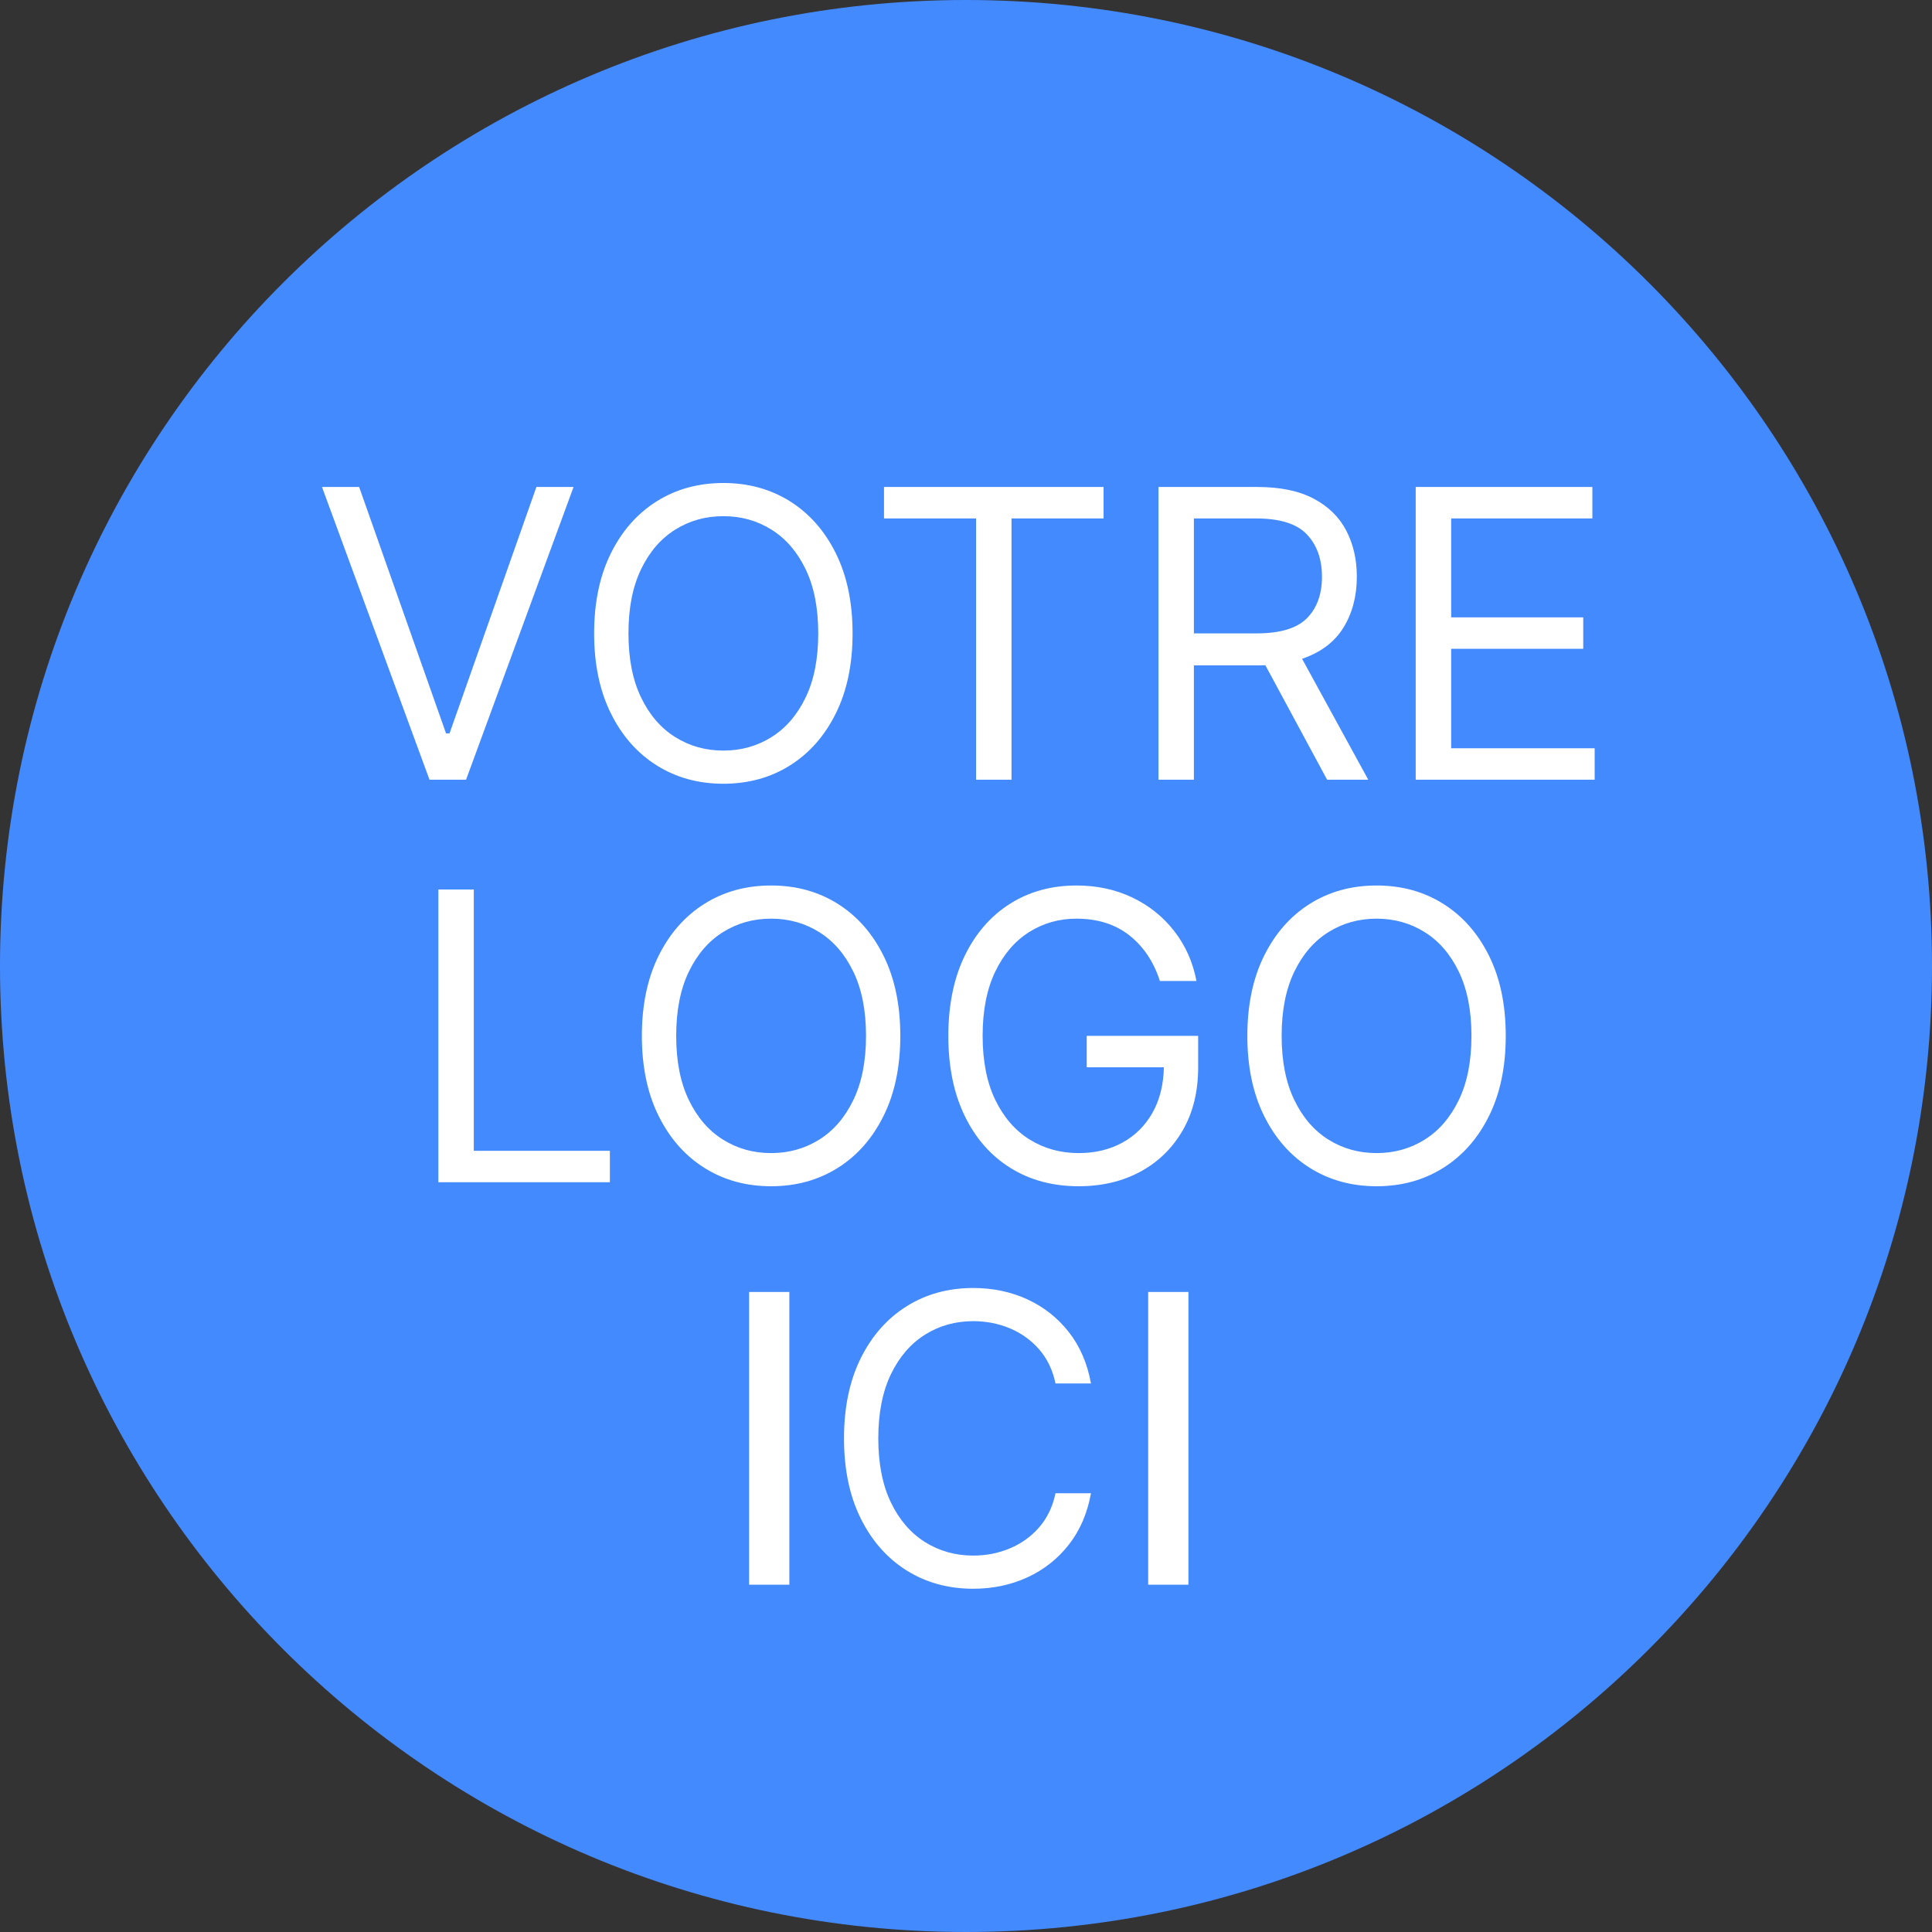 <?xml version="1.0" encoding="utf-8"?>
<svg width="48px" height="48px" viewBox="0 0 48 48" version="1.1" xmlns:xlink="http://www.w3.org/1999/xlink" xmlns="http://www.w3.org/2000/svg">
  <rect x="0" y="0" width="48" height="48" fill="#333333" stroke="none"/>
  <g id="Group">
    <path d="M0 24C0 10.745 10.745 0 24 0C37.255 0 48 10.745 48 24C48 37.255 37.255 48 24 48C10.745 48 0 37.255 0 24Z" id="Oval" fill="#448AFF" fill-rule="evenodd" stroke="none" />
    <path d="M8.923 12.099L11.082 18.222L11.168 18.222L13.327 12.099L14.25 12.099L11.579 19.372L10.671 19.372L8 12.099L8.923 12.099ZM21.182 15.736C21.182 16.503 21.043 17.166 20.766 17.724C20.489 18.283 20.109 18.714 19.626 19.017C19.143 19.32 18.592 19.472 17.972 19.472C17.351 19.472 16.8 19.32 16.317 19.017C15.834 18.714 15.454 18.283 15.177 17.724C14.9 17.166 14.761 16.503 14.761 15.736C14.761 14.969 14.9 14.306 15.177 13.747C15.454 13.188 15.834 12.758 16.317 12.454C16.8 12.152 17.351 12 17.972 12C18.592 12 19.143 12.152 19.626 12.454C20.109 12.758 20.489 13.188 20.766 13.747C21.043 14.306 21.182 14.969 21.182 15.736L21.182 15.736ZM20.329 15.736C20.329 15.106 20.225 14.575 20.015 14.141C19.806 13.708 19.523 13.38 19.166 13.158C18.81 12.935 18.412 12.824 17.972 12.824C17.531 12.824 17.133 12.935 16.777 13.158C16.42 13.38 16.137 13.708 15.928 14.141C15.718 14.575 15.614 15.106 15.614 15.736C15.614 16.366 15.718 16.897 15.928 17.33C16.137 17.764 16.42 18.091 16.777 18.314C17.133 18.537 17.531 18.648 17.972 18.648C18.412 18.648 18.81 18.537 19.166 18.314C19.523 18.091 19.806 17.764 20.015 17.33C20.225 16.897 20.329 16.366 20.329 15.736L20.329 15.736ZM21.963 12.881L21.963 12.099L27.418 12.099L27.418 12.881L25.131 12.881L25.131 19.372L24.25 19.372L24.25 12.881L21.963 12.881ZM28.781 19.372L28.781 12.099L31.239 12.099C31.807 12.099 32.273 12.196 32.638 12.389C33.002 12.582 33.272 12.846 33.447 13.182C33.623 13.519 33.71 13.901 33.71 14.329C33.71 14.812 33.599 15.233 33.378 15.592C33.157 15.951 32.814 16.209 32.35 16.368L33.994 19.372L32.972 19.372L31.438 16.528C31.378 16.53 31.317 16.531 31.253 16.531L29.662 16.531L29.662 19.372L28.781 19.372ZM29.662 15.736L31.224 15.736C31.807 15.736 32.222 15.61 32.471 15.359C32.719 15.108 32.844 14.765 32.844 14.329C32.844 13.892 32.719 13.541 32.469 13.277C32.219 13.013 31.8 12.881 31.21 12.881L29.662 12.881L29.662 15.736ZM35.173 19.372L35.173 12.099L39.562 12.099L39.562 12.881L36.054 12.881L36.054 15.338L39.335 15.338L39.335 16.119L36.054 16.119L36.054 18.591L39.619 18.591L39.619 19.372L35.173 19.372ZM10.891 29.372L10.891 22.099L11.771 22.099L11.771 28.591L15.152 28.591L15.152 29.372L10.891 29.372ZM22.368 25.736C22.368 26.503 22.229 27.166 21.952 27.724C21.675 28.283 21.296 28.714 20.812 29.017C20.329 29.32 19.778 29.472 19.158 29.472C18.537 29.472 17.986 29.32 17.503 29.017C17.02 28.714 16.64 28.283 16.363 27.724C16.086 27.166 15.947 26.503 15.947 25.736C15.947 24.969 16.086 24.306 16.363 23.747C16.64 23.188 17.02 22.758 17.503 22.454C17.986 22.151 18.537 22 19.158 22C19.778 22 20.329 22.151 20.812 22.454C21.296 22.758 21.675 23.188 21.952 23.747C22.229 24.306 22.368 24.969 22.368 25.736L22.368 25.736ZM21.516 25.736C21.516 25.106 21.411 24.575 21.201 24.141C20.992 23.708 20.709 23.38 20.353 23.158C19.996 22.935 19.598 22.824 19.158 22.824C18.717 22.824 18.319 22.935 17.963 23.158C17.606 23.38 17.323 23.708 17.114 24.141C16.904 24.575 16.8 25.106 16.8 25.736C16.8 26.366 16.904 26.897 17.114 27.33C17.323 27.764 17.606 28.091 17.963 28.314C18.319 28.537 18.717 28.648 19.158 28.648C19.598 28.648 19.996 28.537 20.353 28.314C20.709 28.091 20.992 27.764 21.201 27.33C21.411 26.897 21.516 26.366 21.516 25.736L21.516 25.736ZM28.817 24.372C28.663 23.894 28.41 23.516 28.059 23.239C27.707 22.962 27.268 22.824 26.743 22.824C26.312 22.824 25.92 22.935 25.567 23.158C25.215 23.38 24.934 23.708 24.726 24.141C24.517 24.575 24.413 25.106 24.413 25.736C24.413 26.366 24.519 26.897 24.729 27.33C24.94 27.764 25.225 28.091 25.585 28.314C25.945 28.537 26.35 28.648 26.8 28.648C27.209 28.648 27.572 28.561 27.888 28.387C28.204 28.213 28.452 27.966 28.632 27.648C28.812 27.33 28.907 26.953 28.916 26.517L26.999 26.517L26.999 25.736L29.768 25.736L29.768 26.517C29.768 27.116 29.641 27.637 29.387 28.079C29.132 28.522 28.782 28.865 28.336 29.108C27.889 29.35 27.377 29.472 26.8 29.472C26.156 29.472 25.591 29.32 25.104 29.017C24.617 28.714 24.239 28.283 23.968 27.724C23.697 27.166 23.561 26.503 23.561 25.736C23.561 24.969 23.697 24.306 23.968 23.747C24.239 23.188 24.614 22.758 25.093 22.454C25.573 22.151 26.123 22 26.743 22C27.254 22 27.718 22.1 28.135 22.3C28.552 22.5 28.898 22.778 29.175 23.135C29.452 23.491 29.636 23.903 29.726 24.372L28.817 24.372ZM37.41 25.736C37.41 26.503 37.272 27.166 36.995 27.724C36.718 28.283 36.338 28.714 35.855 29.017C35.372 29.32 34.821 29.472 34.2 29.472C33.58 29.472 33.028 29.32 32.545 29.017C32.062 28.714 31.683 28.283 31.406 27.724C31.129 27.166 30.99 26.503 30.99 25.736C30.99 24.969 31.129 24.306 31.406 23.747C31.683 23.188 32.062 22.758 32.545 22.454C33.028 22.151 33.58 22 34.2 22C34.821 22 35.372 22.151 35.855 22.454C36.338 22.758 36.718 23.188 36.995 23.747C37.272 24.306 37.41 24.969 37.41 25.736L37.41 25.736ZM36.558 25.736C36.558 25.106 36.453 24.575 36.244 24.141C36.034 23.708 35.752 23.38 35.395 23.158C35.039 22.935 34.641 22.824 34.2 22.824C33.76 22.824 33.362 22.935 33.005 23.158C32.649 23.38 32.366 23.708 32.157 24.141C31.947 24.575 31.842 25.106 31.842 25.736C31.842 26.366 31.947 26.897 32.157 27.33C32.366 27.764 32.649 28.091 33.005 28.314C33.362 28.537 33.76 28.648 34.2 28.648C34.641 28.648 35.039 28.537 35.395 28.314C35.752 28.091 36.034 27.764 36.244 27.33C36.453 26.897 36.558 26.366 36.558 25.736L36.558 25.736ZM19.611 32.099L19.611 39.372L18.611 39.372L18.611 32.099L19.611 32.099ZM27.105 34.372L26.224 34.372C26.153 34.036 26.017 33.753 25.816 33.523C25.615 33.294 25.372 33.12 25.088 33.001C24.804 32.883 24.501 32.824 24.179 32.824C23.739 32.824 23.34 32.935 22.984 33.158C22.628 33.38 22.345 33.708 22.135 34.141C21.926 34.575 21.821 35.106 21.821 35.736C21.821 36.365 21.926 36.897 22.135 37.33C22.345 37.764 22.628 38.091 22.984 38.314C23.34 38.536 23.739 38.648 24.179 38.648C24.501 38.648 24.804 38.589 25.088 38.47C25.372 38.352 25.615 38.178 25.816 37.948C26.017 37.718 26.153 37.436 26.224 37.099L27.105 37.099C27.015 37.597 26.832 38.022 26.555 38.376C26.278 38.73 25.934 39.001 25.525 39.189C25.115 39.377 24.667 39.472 24.179 39.472C23.559 39.472 23.007 39.32 22.524 39.017C22.041 38.714 21.661 38.283 21.384 37.724C21.107 37.166 20.969 36.503 20.969 35.736C20.969 34.969 21.107 34.306 21.384 33.747C21.661 33.188 22.041 32.758 22.524 32.455C23.007 32.151 23.559 32 24.179 32C24.667 32 25.115 32.094 25.525 32.282C25.934 32.471 26.278 32.742 26.555 33.096C26.832 33.45 27.015 33.875 27.105 34.372L27.105 34.372ZM29.526 32.099L29.526 39.372L28.526 39.372L28.526 32.099L29.526 32.099Z" id="Path" fill="#FFFFFF" stroke="none" />
  </g>
</svg>